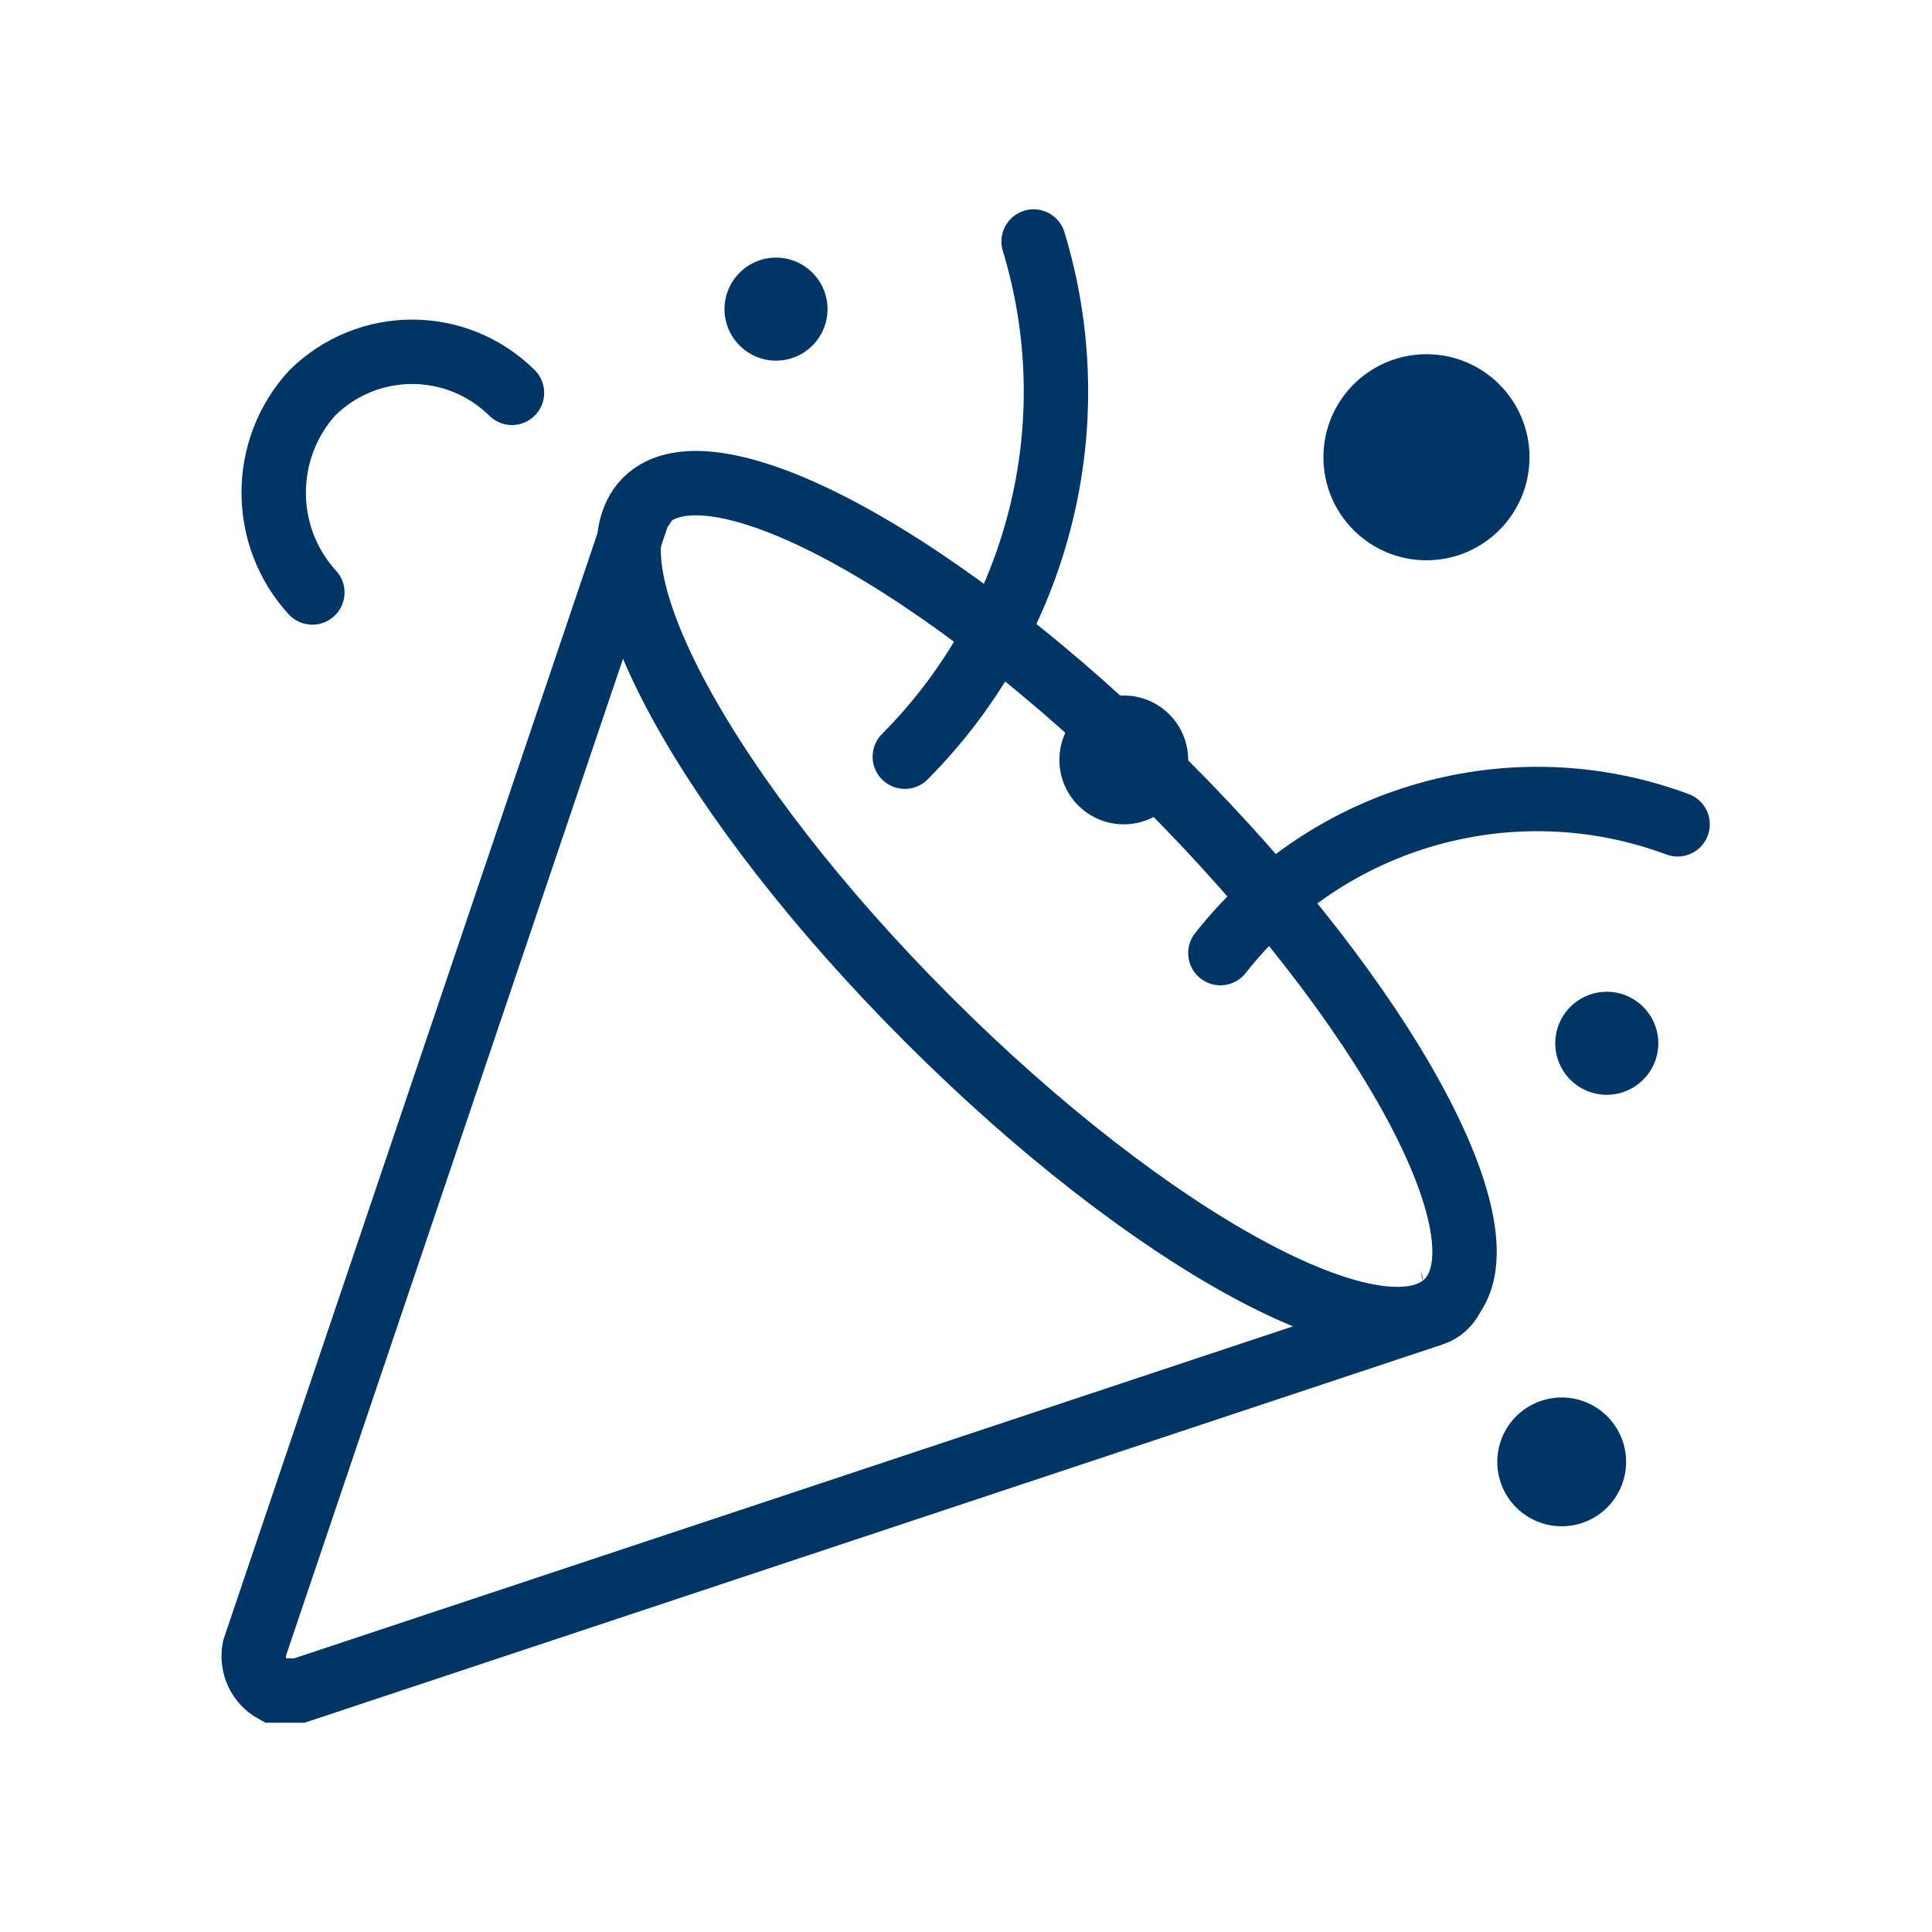 <svg width="24" height="24" viewBox="0 0 24 24" fill="none" xmlns="http://www.w3.org/2000/svg">
<path d="M8 6.24C8 6.32 7.92 6.32 7.92 6.4L3.16 20.48C3.12 20.69 3.22 20.9 3.4 21H3.72L17.8 16.32C18.01 16.25 18.13 16.01 18.06 15.8C18.06 15.79 18.05 15.77 18.04 15.76" stroke="#003665" stroke-width="0.8" stroke-miterlimit="3.2"/>
<path d="M17.979 16.172C18.791 15.359 17.221 12.472 14.472 9.723C11.723 6.974 8.835 5.403 8.023 6.216C7.211 7.028 8.781 9.915 11.53 12.664C14.28 15.414 17.167 16.984 17.979 16.172Z" stroke="#003665" stroke-width="0.8" stroke-miterlimit="3.2"/>
<path d="M17.72 6.96C18.427 6.96 19 6.387 19 5.68C19 4.973 18.427 4.4 17.72 4.4C17.013 4.4 16.44 4.973 16.44 5.68C16.44 6.387 17.013 6.96 17.72 6.96Z" fill="#003665"/>
<path d="M19.4 18.96C19.842 18.96 20.2 18.602 20.2 18.16C20.2 17.718 19.842 17.36 19.4 17.36C18.958 17.36 18.6 17.718 18.6 18.16C18.6 18.602 18.958 18.96 19.4 18.96Z" fill="#003665"/>
<path d="M13.96 10.24C14.402 10.24 14.76 9.882 14.76 9.44C14.76 8.998 14.402 8.64 13.96 8.64C13.518 8.64 13.16 8.998 13.16 9.44C13.16 9.882 13.518 10.24 13.96 10.24Z" fill="#003665"/>
<path d="M19.96 13.6C20.313 13.6 20.6 13.313 20.6 12.96C20.6 12.607 20.313 12.32 19.96 12.32C19.606 12.32 19.32 12.607 19.32 12.96C19.32 13.313 19.606 13.6 19.96 13.6Z" fill="#003665"/>
<path d="M9.64 4.48C9.993 4.48 10.28 4.193 10.28 3.84C10.28 3.487 9.993 3.2 9.64 3.2C9.287 3.2 9 3.487 9 3.84C9 4.193 9.287 4.48 9.64 4.48Z" fill="#003665"/>
<path d="M3.88 7.36C3.24 6.66 3.24 5.58 3.88 4.88C4.57 4.2 5.67 4.2 6.36 4.88" stroke="#003665" stroke-width="0.8" stroke-miterlimit="8" stroke-linecap="round"/>
<path d="M12.84 3C13.53 5.27 12.91 7.72 11.24 9.4" stroke="#003665" stroke-width="0.8" stroke-miterlimit="8" stroke-linecap="round"/>
<path d="M15.16 11.84C16.5 10.13 18.8 9.48 20.84 10.24" stroke="#003665" stroke-width="0.8" stroke-miterlimit="8" stroke-linecap="round"/>
</svg>
